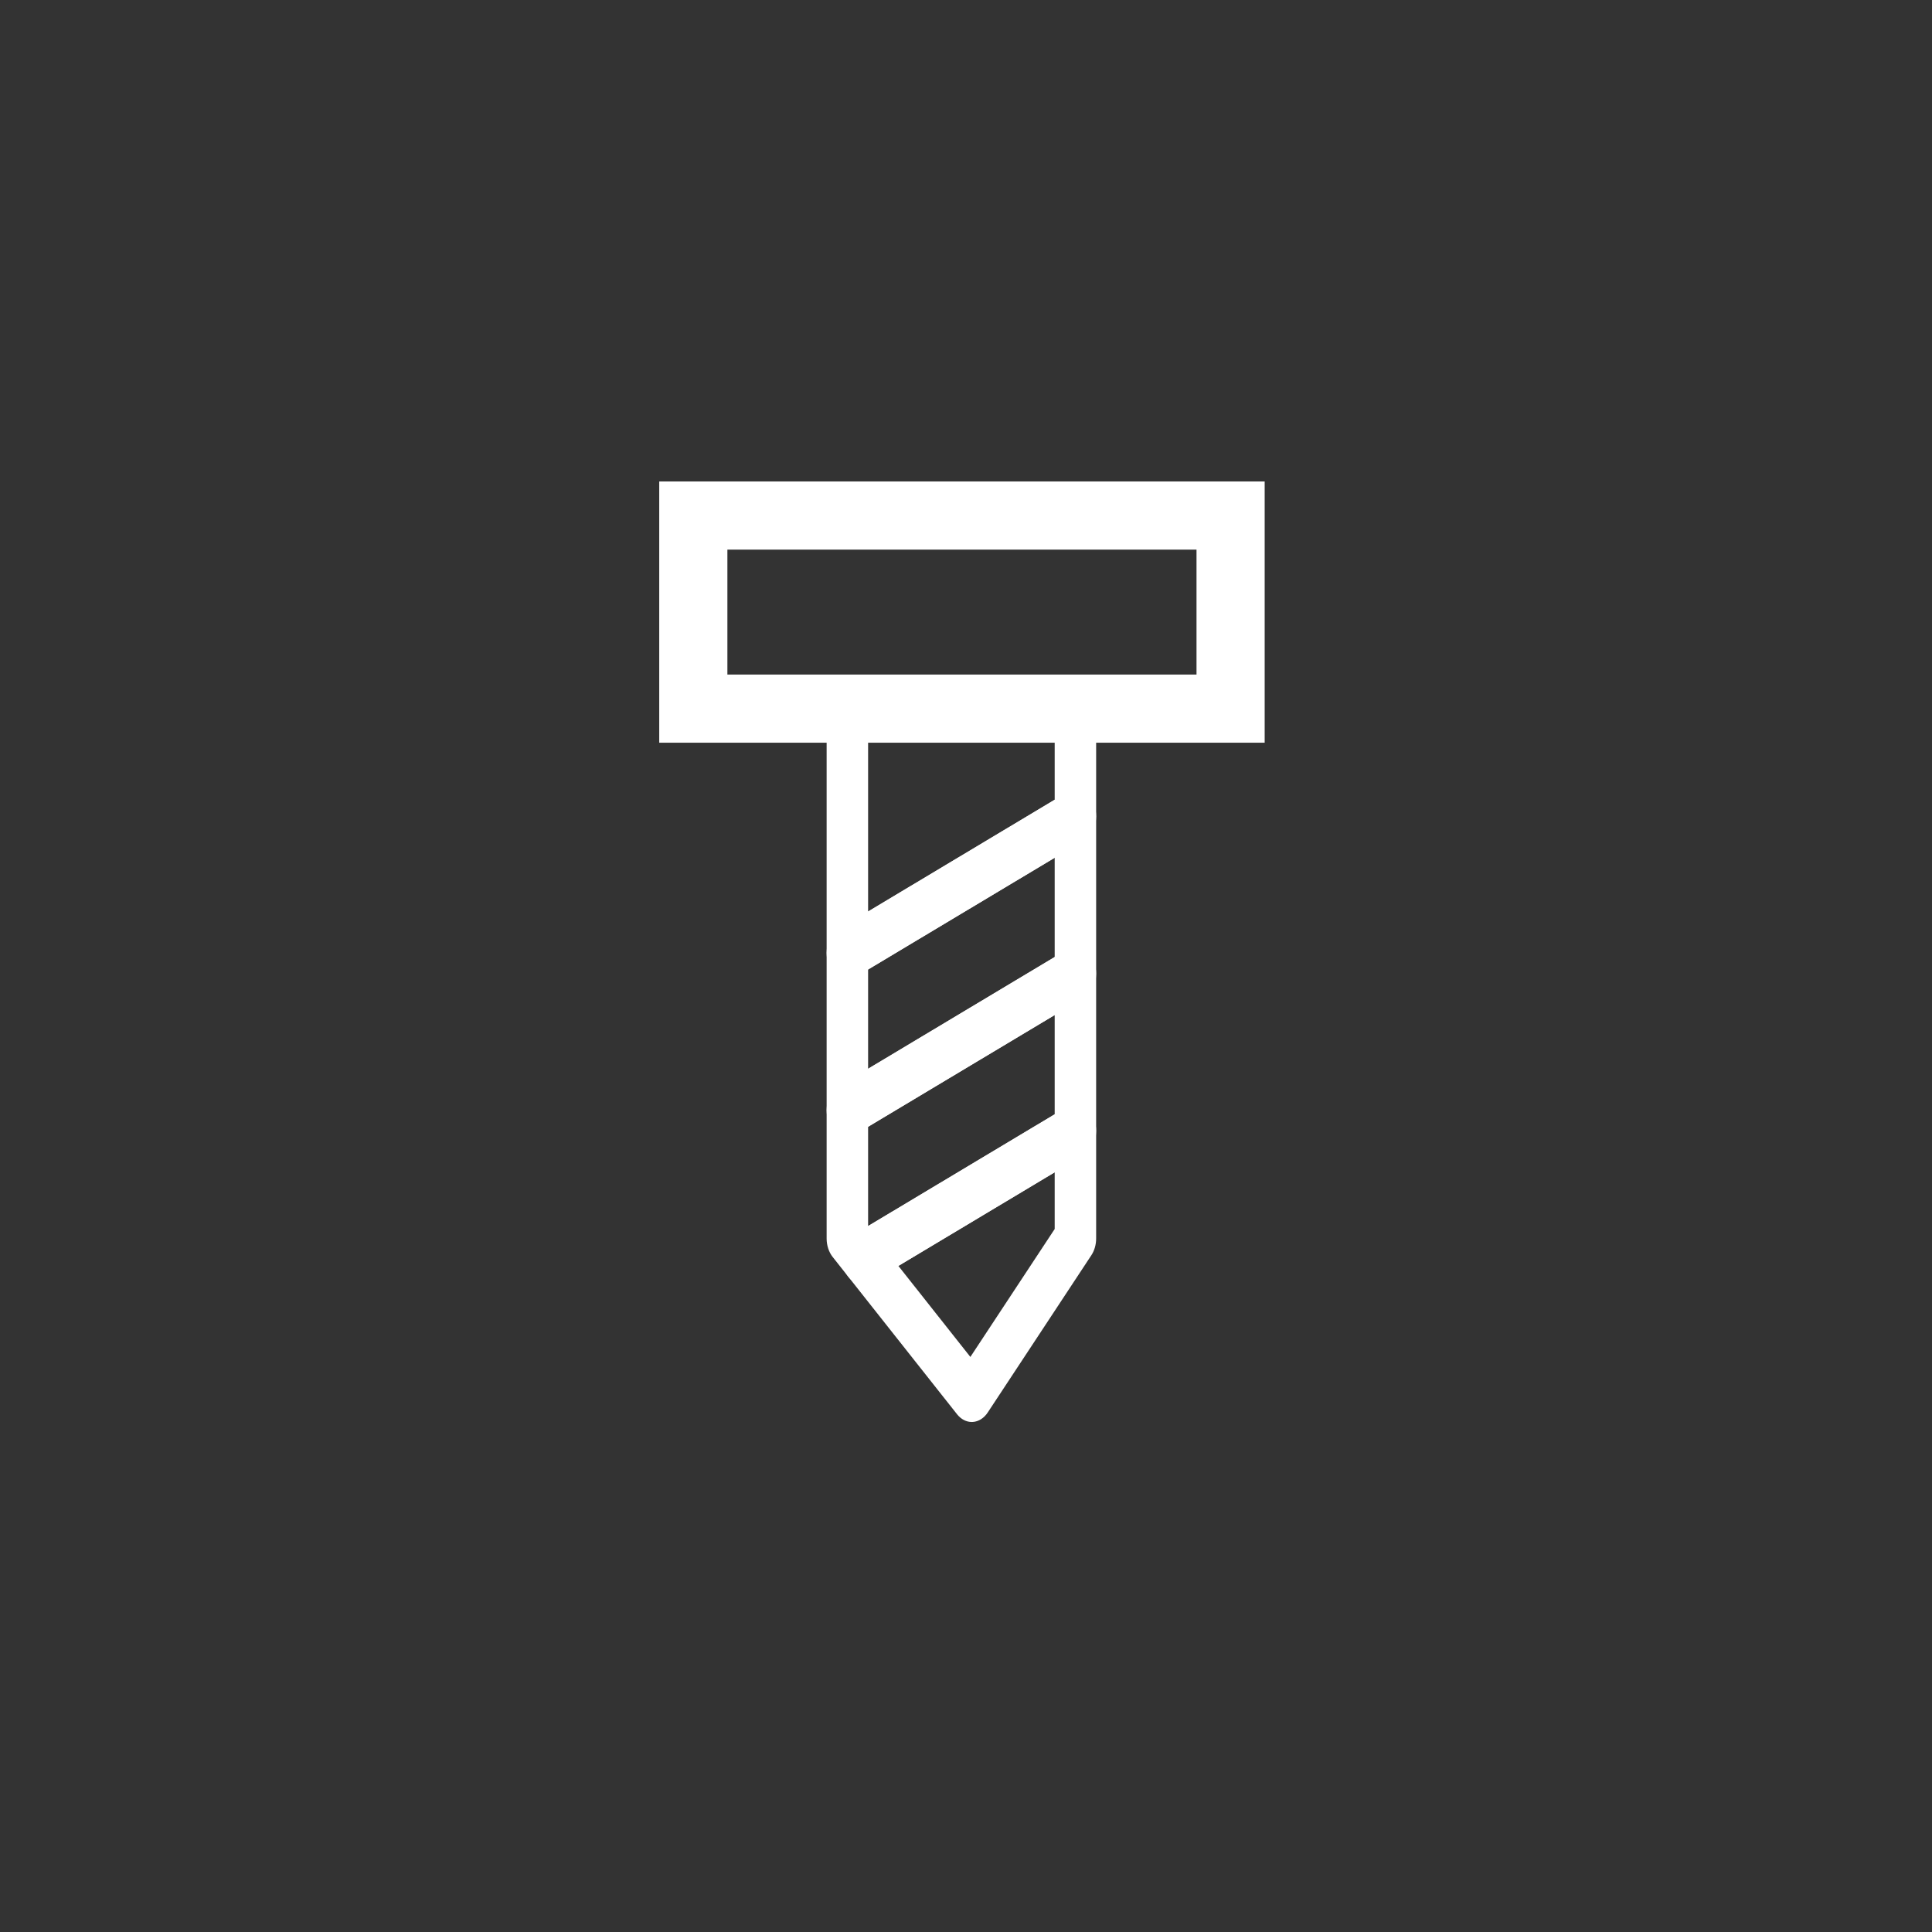 <?xml version="1.0" encoding="utf-8"?>
<!-- Generator: Adobe Illustrator 23.0.3, SVG Export Plug-In . SVG Version: 6.00 Build 0)  -->
<svg version="1.1" xmlns="http://www.w3.org/2000/svg" xmlns:xlink="http://www.w3.org/1999/xlink" x="0px" y="0px"
	 viewBox="0 0 623.621 623.623" enable-background="new 0 0 623.621 623.623" xml:space="preserve">
<rect x="0" y="0" width="623.621" height="623.623" fill="#333333" stroke="none"/>
<g id="Ebene_3" display="none">
	<rect x="-1914.775" y="-202.022" display="inline" fill="#F59C1A" width="2812" height="3151.775"/>
</g>
<g id="Ebene_2">
</g>
<g id="festigkeit_xA0_Bild_1_">
	<g>
		<path fill="#FFFFFF" d="M273.517,316.051c-1.246,0-2.489-0.443-3.576-1.316c-1.94-1.548-3.116-4.245-3.116-7.146v-77.04
			c0-4.674,2.997-8.462,6.693-8.462h73.612c3.695,0,6.689,3.788,6.689,8.462v32.952c0,3.269-1.488,6.248-3.829,7.646l-73.609,44.09
			C275.472,315.779,274.497,316.051,273.517,316.051z M280.21,239.008v55.212l60.227-36.072v-19.14H280.21z"/>
	</g>
	<g>
		<path fill="#FFFFFF" d="M313.67,458.996c-1.77,0-3.472-0.894-4.734-2.479l-35.129-44.421c-1.539-1.947-2.237-4.716-1.866-7.43
			c0.371-2.706,1.766-5.021,3.732-6.196l68.593-41.083c2.07-1.243,4.5-1.053,6.44,0.5c1.941,1.55,3.113,4.248,3.113,7.146v34.737
			c0,1.977-0.546,3.895-1.551,5.416l-33.456,50.765c-1.206,1.825-2.96,2.927-4.838,3.035
			C313.87,458.991,313.766,458.996,313.67,458.996z M289.986,408.62L313.221,438l27.216-41.295v-18.303L289.986,408.62z"/>
	</g>
	<g>
		<path fill="#FFFFFF" d="M278.54,414.572c-1.74,0-3.45-0.856-4.734-2.477l-5.016-6.344c-1.257-1.59-1.966-3.741-1.966-5.983
			v-41.414c0-3.269,1.495-6.248,3.829-7.646l73.612-44.088c2.07-1.243,4.5-1.05,6.44,0.5c1.941,1.551,3.113,4.245,3.113,7.146
			v50.766c0,3.272-1.488,6.25-3.829,7.648l-68.589,41.079C280.488,414.307,279.509,414.572,278.54,414.572z M280.21,363.706v32.045
			l60.227-36.072v-32.042L280.21,363.706z"/>
	</g>
	<g>
		<path fill="#FFFFFF" d="M273.517,366.816c-1.246,0-2.489-0.443-3.576-1.314c-1.94-1.55-3.116-4.248-3.116-7.149v-50.765
			c0-3.27,1.495-6.248,3.829-7.646l73.612-44.086c2.07-1.245,4.5-1.053,6.44,0.497c1.941,1.548,3.113,4.245,3.113,7.146v50.765
			c0,3.272-1.488,6.251-3.829,7.648l-73.609,44.083C275.472,366.544,274.497,366.816,273.517,366.816z M280.21,312.941v32.045
			l60.227-36.071v-32.045L280.21,312.941z"/>
	</g>
	
		<rect x="223.791" y="166.41" fill="none" stroke="#FFFFFF" stroke-width="22" stroke-miterlimit="10" width="173.427" height="62.324"/>
</g>
</svg>
